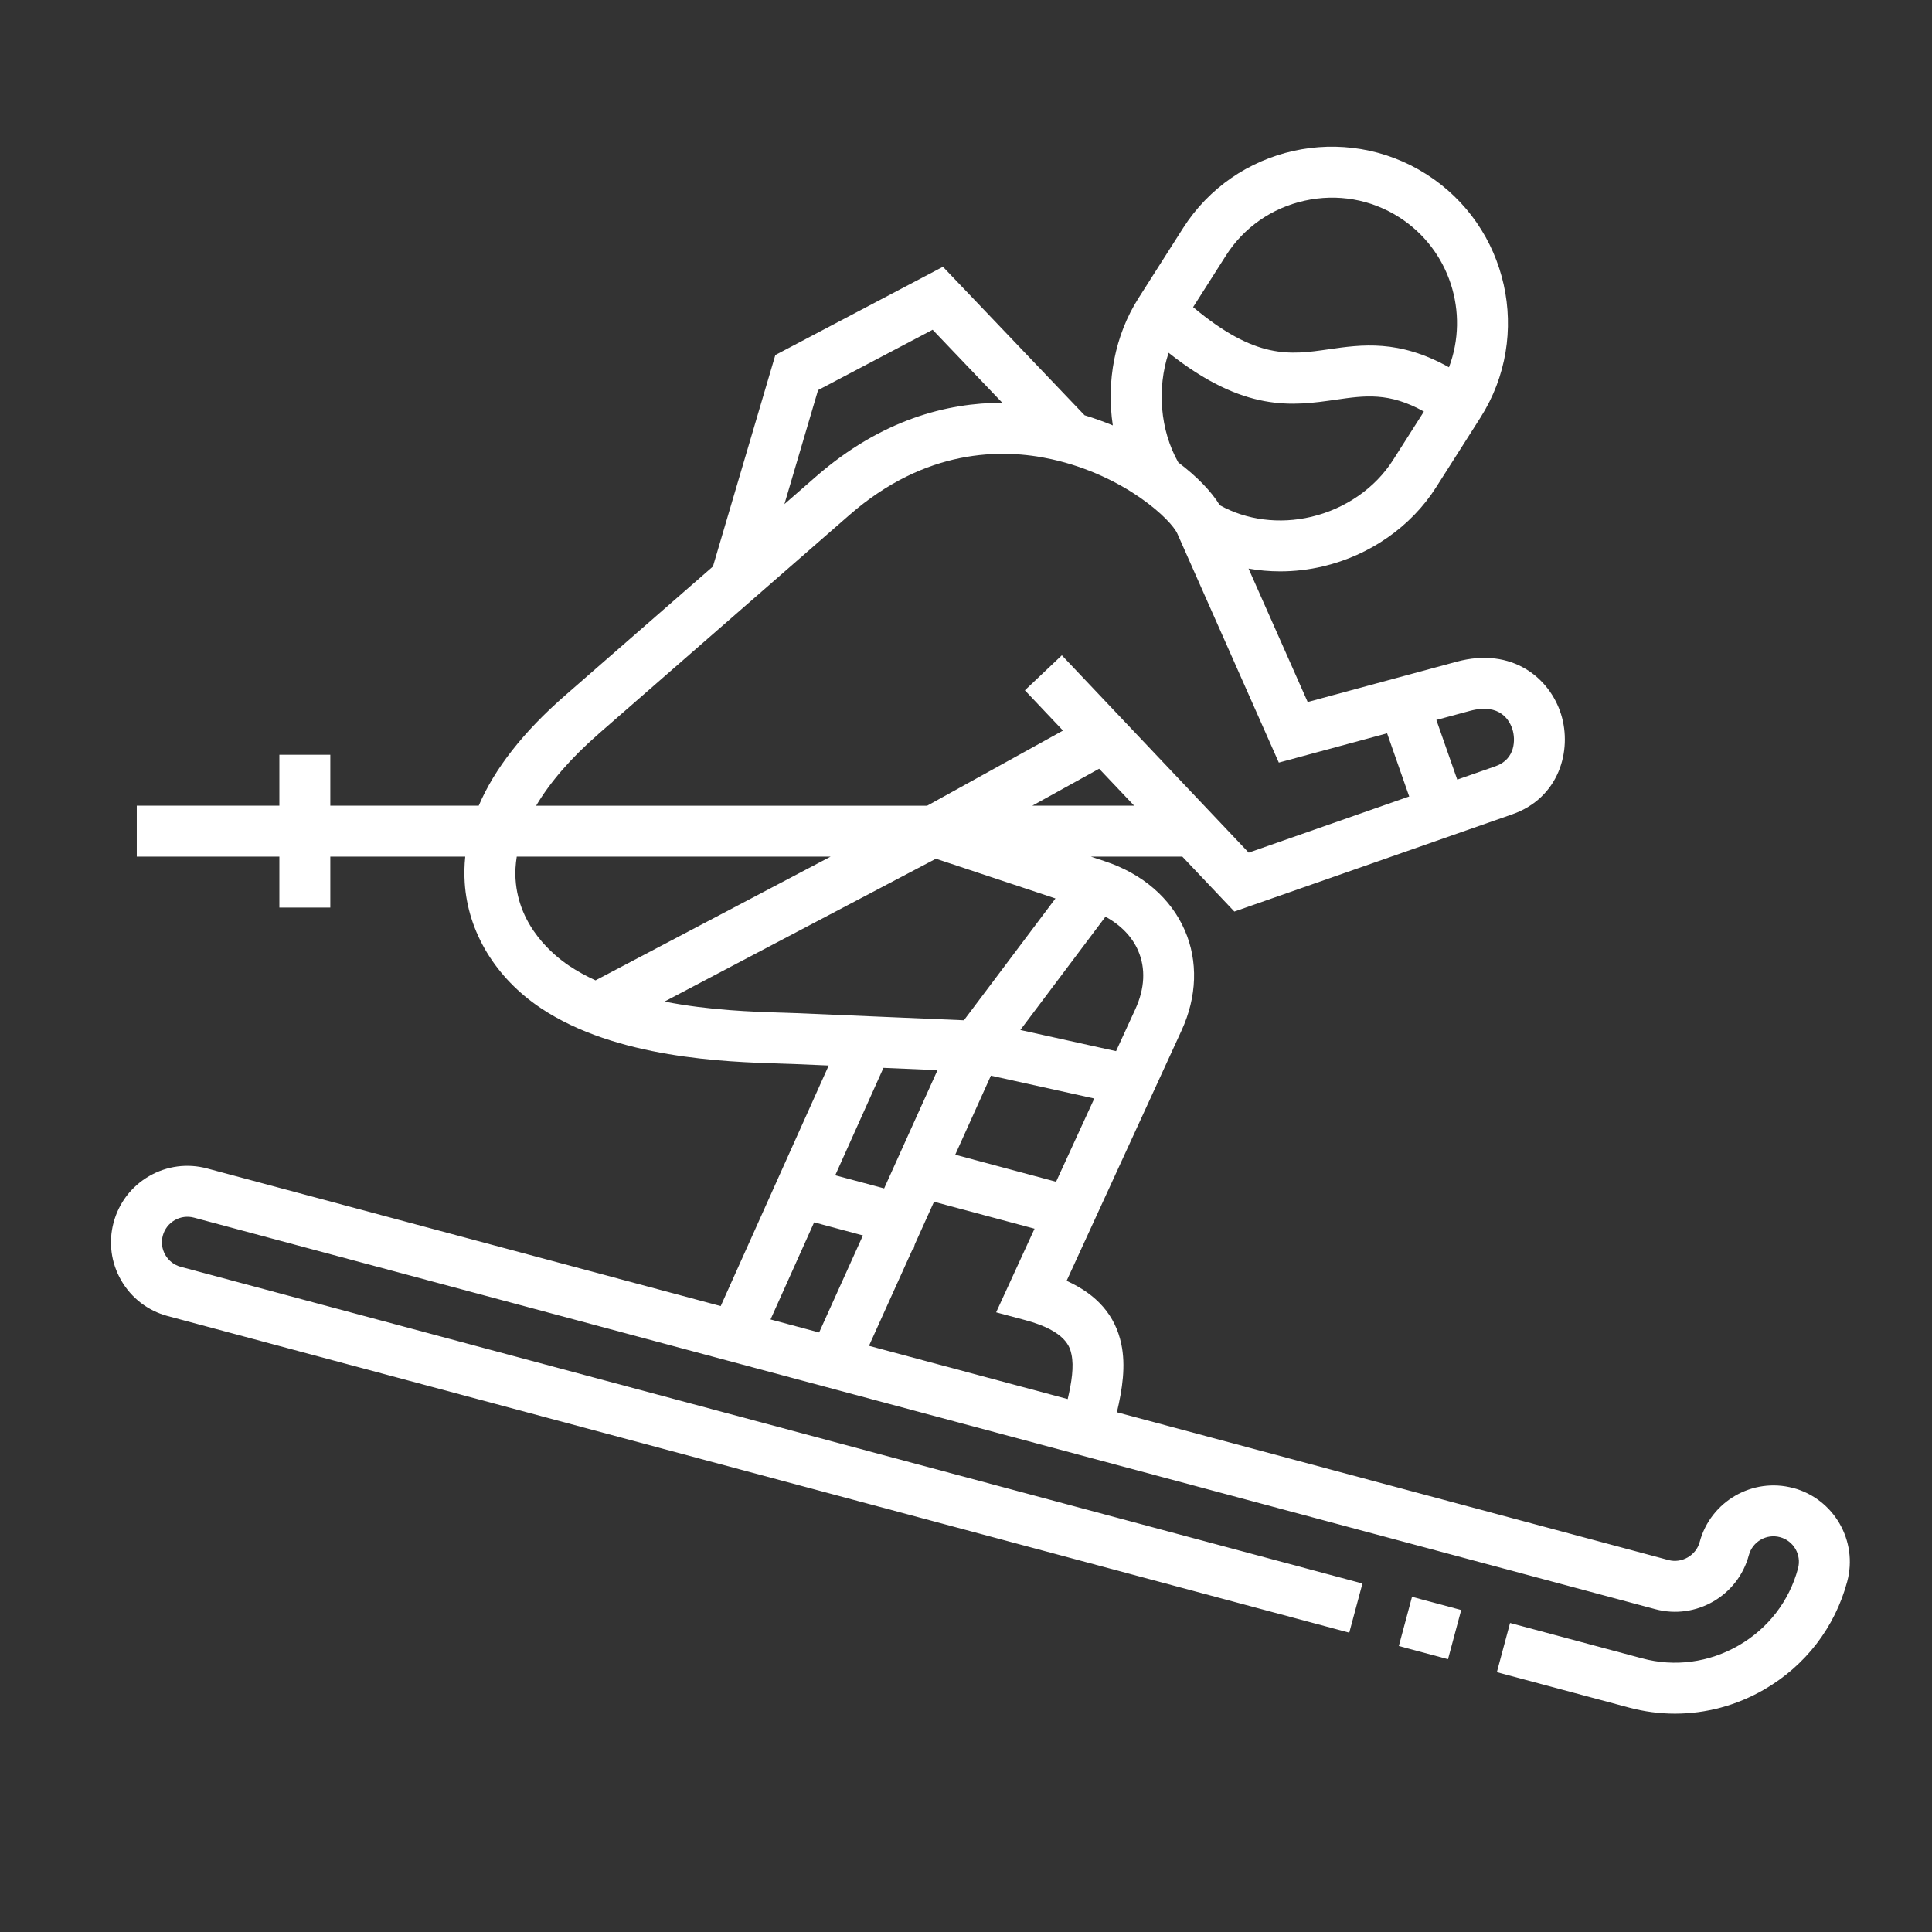 <?xml version="1.0" encoding="UTF-8" standalone="no"?>
<svg xmlns:inkscape="http://www.inkscape.org/namespaces/inkscape" xmlns:sodipodi="http://sodipodi.sourceforge.net/DTD/sodipodi-0.dtd" xmlns="http://www.w3.org/2000/svg" xmlns:svg="http://www.w3.org/2000/svg" id="Layer_1" data-name="Layer 1" viewBox="0 0 680 680" version="1.1" sodipodi:docname="skifahrer weiss.svg" width="680" height="680" inkscape:version="1.4 (86a8ad7, 2024-10-11)" xml:space="preserve">
  <rect x="0" y="0" width="680" height="680" fill="#333333" stroke="none"/>
  <defs id="defs1">
    <style id="style1">
      .cls-1 {
        stroke-width: 0px;
      }
    </style>
    <style id="style1-4">
      .cls-1 {
        stroke-width: 0px;
      }
    </style>
    <style id="style1-1">
      .cls-1 {
        stroke-width: 0px;
      }
    </style>
  </defs>
  <path id="walking_6332751" data-name="walking 6332751" class="cls-1" d="m -113.238,607.592 h -34.19 l -57.84,-107.43 1.78,-2.23 c 2.91,-3.65 2.79,-8.86 -0.28,-12.37 l -10.47,-11.92 30.02,-68.62 c 0.69,0 1.38,0.12 2.07,0.12 15.97,0 28.93,-12.93 28.94,-28.91 0,-15.97 -12.93,-28.93 -28.91,-28.94 h -0.03 c -5.62,0 -11.21,-0.68 -16.66,-2.04 l -26.6,-6.61 -33.85,-33.89 v -44.21 c -0.02,-13.68 -1.19,-27.33 -3.49,-40.81 24.86,-7.07 42.02,-29.77 42.05,-55.61 v -9.63 h 38.56 v -19.28 h -39.43 c -5.52,-31.47 -35.5,-52.5 -66.97,-46.98 -27.54,4.83 -47.68,28.66 -47.85,56.62 v 19.28 c 0,12 3.76,23.71 10.75,33.46 l -6.36,6.36 c -20.49,20.51 -37.62,44.14 -50.73,70 l -56.86,56.88 c -0.87,0.87 -1.56,1.89 -2.04,3.02 l -25.13,58.62 c -3.03,7.05 -4.6,14.64 -4.59,22.31 0,4.02 0.86,8 2.5,11.67 l -174.33,252.8 15.86,10.93 172.13,-249.58 c 3.95,2.01 8.32,3.07 12.76,3.1 15.97,0 28.92,-12.95 28.92,-28.92 0,-4.84 1.13,-9.62 3.3,-13.95 l 23.7,-47.33 6.28,-5.02 c -2.85,13.82 -6.91,27.37 -12.11,40.49 -3.24,8.06 -2.18,17.22 2.81,24.33 l -50.35,71.94 c -25.99,19.85 -46.13,46.36 -58.29,76.73 l -15.61,10.92 c -9.65,6.41 -15.44,17.24 -15.42,28.82 0,5.39 1.25,10.7 3.65,15.52 l 20.77,41.46 c 4.98,10.06 15.24,16.42 26.47,16.39 14.48,-0.02 26.21,-11.75 26.23,-26.23 0,-2.82 -0.45,-5.62 -1.35,-8.29 l -7.06,-21.21 c -2.83,-8.56 -0.59,-17.99 5.78,-24.36 l 60.16,-60.15 3.97,3.18 c 1.7,1.35 3.82,2.09 5.99,2.09 0.41,0 0.81,-0.03 1.22,-0.08 2.59,-0.33 4.93,-1.69 6.5,-3.78 l 35.8,-47.74 76.21,52.75 -61.08,139.59 17.66,7.71 55.36,-126.51 c 12.17,35.13 33.81,66.21 62.53,89.81 l 4.15,12.48 c 5.19,15.6 22.05,24.04 37.65,18.84 1.34,-0.45 2.65,-0.99 3.91,-1.62 l 43.74,-21.85 c 13.59,-6.79 19.1,-23.32 12.31,-36.91 -4.66,-9.32 -14.19,-15.21 -24.61,-15.21 z m -138.28,-80.53 -94.17,-65.17 c -12.29,-8.52 -19.61,-22.52 -19.61,-37.46 h 82.4 l 59.32,67.76 -27.94,34.88 z m -30.43,-305.26 c 0.57,3.26 1.05,6.53 1.48,9.81 h -7.69 c -8.17,0.03 -15.65,-4.59 -19.28,-11.91 l -4.05,-8.11 c 8.72,6.07 18.94,9.61 29.55,10.21 z m 20.89,198.32 c 1.13,-1.55 1.76,-3.4 1.81,-5.32 v -26.24 l 55.17,13.78 -24.17,55.26 z m 23.92,-65.99 c 1.23,1.23 2.78,2.11 4.47,2.53 l 29.21,7.31 c 6.98,1.74 14.14,2.62 21.33,2.62 5.32,0 9.64,4.31 9.65,9.63 0,5.32 -4.31,9.64 -9.63,9.65 h -0.01 c -5.62,0 -11.21,-0.68 -16.66,-2.04 l -60.46,-15.14 v -36.69 l 22.1,22.12 z m -2.82,-189.99 c 0.01,21.3 -17.24,38.57 -38.54,38.59 -21.3,0.01 -38.57,-17.24 -38.59,-38.54 v -9.7 h 77.13 v 9.66 z m -38.56,-57.86 c 17.53,0.07 32.81,11.95 37.19,28.92 h -74.39 c 4.38,-16.97 19.66,-28.86 37.19,-28.92 z m -121.72,233.48 c -1.09,0.88 -1.97,1.97 -2.6,3.22 l -24.61,49.21 c -3.5,7.01 -5.32,14.74 -5.33,22.58 0,5.32 -4.32,9.64 -9.65,9.63 -5.32,0 -9.63,-4.31 -9.63,-9.63 0,-5.05 1.02,-10.06 3.02,-14.7 l 24.39,-56.88 49.7,-49.75 14.46,14.46 z m 53.51,-18.11 3.54,3.54 c 1.81,1.81 4.26,2.82 6.82,2.82 0.39,0 0.79,-0.03 1.18,-0.08 2.94,-0.36 5.56,-2.06 7.09,-4.6 l 28.93,-48.19 -16.53,-9.93 -22.58,37.6 -24.84,-24.84 c 10.15,-18.88 22.63,-36.41 37.16,-52.16 l 1.27,2.53 c 6.89,13.86 21.05,22.59 36.53,22.53 h 9.39 c 0.13,3.21 0.25,6.43 0.25,9.64 v 144.62 h -89.89 c -3.6,0 -6.52,-2.92 -6.53,-6.53 0,-0.83 0.17,-1.66 0.49,-2.43 8.39,-21.1 14.01,-43.2 16.73,-65.75 l 10.98,-8.78 z m -131.56,334.15 c -3.91,0 -7.49,-2.2 -9.23,-5.71 l -20.77,-41.53 c -1.06,-2.13 -1.61,-4.48 -1.62,-6.87 -0.01,-5.14 2.56,-9.95 6.84,-12.8 l 11.22,-7.47 14.06,14.06 c -3.88,9.53 -4.23,20.13 -0.98,29.89 l 7.08,21.21 c 1.21,3.63 -0.74,7.56 -4.37,8.77 -0.72,0.24 -1.47,0.36 -2.22,0.36 v 0.08 z m 11.77,-76.3 -12.72,-12.72 c 10.18,-24.3 26.12,-45.75 46.46,-62.5 l 23.06,18.41 z m 80.22,-62.77 -33.38,-26.69 36.62,-52.3 c 3.36,16.11 12.72,30.33 26.18,39.79 l -29.42,39.21 z m 148.27,28.85 -0.98,-3.34 20.59,-25.74 53.29,98.98 -17.49,17.51 c -26.51,-23.19 -45.75,-53.55 -55.41,-87.42 z m 128.44,96.89 -43.74,21.86 c -5.4,2.49 -11.81,0.13 -14.3,-5.27 -0.12,-0.27 -0.23,-0.54 -0.33,-0.81 l -3.17,-9.5 21.9,-21.88 h 35.98 c 4.55,0 8.24,3.68 8.24,8.23 0,3.12 -1.76,5.98 -4.56,7.37 z" style="fill:#ffffff;fill-opacity:1"></path>
  <g id="g4" transform="matrix(1.207,0,0,1.195,-1886.788,-273.188)" style="fill:#ffffff;stroke-width:0.5;stroke-dasharray:none">
    <path class="cls-1" d="m 659.5,483.74 h -72.88 v -46.22 h -33.91 v -60.13 c 0,-14.52 11.81,-26.34 26.34,-26.34 h 0.61 c 14.52,0 26.34,11.81 26.34,26.34 v 1.58 c 0,28.54 23.22,51.77 51.77,51.77 28.55,0 51.76,-23.22 51.76,-51.77 V 321.69 H 684.1 v 57.28 c 0,14.52 -11.81,26.34 -26.34,26.34 -14.53,0 -26.34,-11.81 -26.34,-26.34 v -1.58 c 0,-28.54 -23.22,-51.76 -51.77,-51.76 h -0.61 c -28.54,0 -51.77,23.22 -51.77,51.76 v 60.13 h -33.91 v 46.22 h -72.88 c -53.76,0 -97.5,43.74 -97.5,97.5 v 106.75 c 0,37.33 30.37,67.69 67.7,67.69 21.65,0 42.14,-10.47 54.84,-28 l 57.84,-79.91 c 5.93,-8.19 14.4,-14.05 23.91,-16.85 v 22.66 h 25.43 v -22.65 c 9.5,2.8 17.98,8.68 23.89,16.88 l 57.61,79.79 c 12.69,17.58 33.21,28.07 54.89,28.07 h 0.19 c 37.33,0 67.7,-30.37 67.7,-67.7 V 581.22 c 0,-53.76 -43.74,-97.5 -97.5,-97.5 z M 518.81,462.95 h 42.38 v 20.79 h -42.38 z m 212.76,225.04 c 0,23.31 -18.96,42.27 -42.27,42.27 h -0.19 c -13.54,0 -26.35,-6.55 -34.27,-17.53 L 597.23,632.94 C 586.51,618.1 570.45,608.1 552.72,604.83 v -23.07 h -25.43 v 23.06 c -17.72,3.26 -33.78,13.23 -44.51,28.05 l -57.84,79.91 c -7.92,10.95 -20.72,17.48 -34.24,17.48 -23.31,0 -42.27,-18.96 -42.27,-42.27 V 581.24 c 0,-39.74 32.33,-72.07 72.07,-72.07 h 239 c 39.74,0 72.07,32.33 72.07,72.07 z" id="path1" style="fill:#ffffff;stroke-width:0.5;stroke-dasharray:none"></path>
    <path class="cls-1" d="m 465.08,537.54 h 46.53 v 25.43 h -46.53 z" id="path2" style="fill:#ffffff;stroke-width:0.5;stroke-dasharray:none"></path>
    <path class="cls-1" d="m 568.39,537.54 h 46.53 v 25.43 h -46.53 z" id="path3" style="fill:#ffffff;stroke-width:0.5;stroke-dasharray:none"></path>
    <path class="cls-1" d="m 655.67,590.13 h 25.43 v 25.43 h -25.43 z" id="path4" style="fill:#ffffff;stroke-width:0.5;stroke-dasharray:none"></path>
    <path class="cls-1" d="m 655.67,640.99 h 25.43 v 25.43 h -25.43 z" id="path5" style="fill:#ffffff;stroke-width:0.5;stroke-dasharray:none"></path>
    <path class="cls-1" d="m 681.1,615.56 h 25.43 v 25.43 H 681.1 Z" id="path6" style="fill:#ffffff;stroke-width:0.5;stroke-dasharray:none"></path>
    <path class="cls-1" d="m 630.24,615.56 h 25.43 v 25.43 h -25.43 z" id="path7" style="fill:#ffffff;stroke-width:0.5;stroke-dasharray:none"></path>
    <path class="cls-1" d="m 427.47,590.13 h -25.43 v 25.36 h -25.36 v 25.43 h 25.36 v 25.36 h 25.43 v -25.36 h 25.36 v -25.43 h -25.36 z" id="path8" style="fill:#ffffff;stroke-width:0.5;stroke-dasharray:none"></path>
  </g>
  <g id="g5" transform="matrix(0.891,0,0,0.891,-136.066,-152.569)" style="fill:#ffffff">
    <path class="cls-1" fill="#75afae" d="m 705.28,821.45 5.21,-19.43 19.43,5.21 -5.21,19.43 z" id="path1-7" style="fill:#ffffff"></path>
    <path class="cls-1" fill="#75afae" d="m 861.08,759.04 c -16.07,-4.31 -32.65,5.26 -36.96,21.34 -1.41,5.27 -7.06,8.52 -12.32,7.11 L 593.91,729.11 c 2.18,-9.18 3.56,-18.37 1.74,-26.97 -2.38,-11.24 -9.48,-19.47 -21.6,-24.95 l 45.43,-98.95 c 6.1,-13.29 6.55,-27.31 1.27,-39.47 -5.5,-12.67 -16.69,-22.36 -31.5,-27.28 l -5.62,-1.87 h 36.13 l 20.55,21.7 109.78,-38.41 c 18.47,-6.46 23.73,-25.15 19.3,-39.46 -4.4,-14.22 -19.21,-26.79 -41.29,-20.82 l -58.82,15.92 -23.36,-52.71 c 4.1,0.73 8.29,1.1 12.51,1.1 5.61,0 11.29,-0.65 16.89,-1.97 18.55,-4.37 34.81,-15.73 44.63,-31.16 l 17.57,-27.61 c 20.62,-32.4 11.03,-75.53 -21.37,-96.15 -32.4,-20.62 -75.54,-11.03 -96.15,21.37 l -17.57,27.61 c -9.38,14.73 -12.73,33 -10.13,50.25 -3.59,-1.49 -7.32,-2.83 -11.15,-4 l -55.95,-58.66 -66.21,34.86 -24.65,83.53 -58.46,51 c -16.45,14.35 -27.83,28.89 -34.06,43.49 h -58.63 v -20.12 h -20.12 v 20.12 h -56.33 v 20.12 h 56.33 v 20.12 h 20.12 v -20.12 h 53.3 c -0.35,3.43 -0.43,6.86 -0.21,10.29 1.25,19.54 12.2,37.6 30.04,49.54 29.73,19.89 73.33,21.26 94.29,21.91 2.1,0.07 3.99,0.12 5.63,0.19 l 13.83,0.59 -42.66,95.03 -202.86,-54.36 c -7.78,-2.09 -15.92,-1.02 -22.9,3.01 -6.98,4.03 -11.97,10.54 -14.06,18.32 -2.09,7.78 -1.02,15.92 3.01,22.9 4.03,6.98 10.54,11.97 18.32,14.06 L 685.7,816.18 690.91,796.75 224.13,671.67 c -2.6,-0.7 -4.76,-2.36 -6.11,-4.69 -1.34,-2.33 -1.7,-5.04 -1,-7.63 0.7,-2.59 2.36,-4.76 4.69,-6.11 2.33,-1.34 5.04,-1.7 7.63,-1.01 L 806.59,806.9 c 16.07,4.31 32.65,-5.27 36.96,-21.34 1.44,-5.36 6.96,-8.55 12.32,-7.11 5.36,1.43 8.55,6.96 7.11,12.32 -3.46,12.91 -11.79,23.73 -23.47,30.47 -11.68,6.74 -25.22,8.55 -38.12,5.09 l -52.17,-13.98 -5.21,19.43 52.17,13.98 c 6.02,1.61 12.13,2.41 18.21,2.41 12.21,0 24.28,-3.21 35.18,-9.51 16.33,-9.43 27.99,-24.59 32.84,-42.69 4.31,-16.07 -5.27,-32.65 -21.33,-36.95 v 0 z m -285.1,-52.73 c 1,4.73 0.08,10.85 -1.5,17.59 l -78.5,-21.03 17.3,-38.33 0.3,0.08 0.49,-1.82 7.6,-16.84 39.71,10.64 -15.17,33.04 11.51,3.08 c 16.3,4.37 17.67,10.83 18.26,13.59 z m -31.84,-110.17 40.84,9.03 -15.09,32.88 -39.84,-10.68 z m 58.17,-49.36 c 3.02,6.95 2.63,14.92 -1.1,23.06 l -7.63,16.62 -37.81,-8.36 33.63,-44.74 c 6.03,3.27 10.51,7.89 12.91,13.41 v 0 z m -41.81,-57.28 26.4,-14.6 13.83,14.6 z m 172.86,-37.45 c 12.11,-3.28 15.8,4.05 16.82,7.35 1.18,3.8 1.28,11.72 -6.72,14.52 l -15.1,5.28 -8.25,-23.57 z M 636.97,272.21 c 7.07,-11.11 18.1,-18.81 31.06,-21.69 12.96,-2.88 26.22,-0.58 37.32,6.49 20.12,12.81 27.87,37.82 19.74,59.31 -19.79,-11.08 -34.46,-8.98 -47.62,-7.09 -15.27,2.2 -28.64,4.1 -53.45,-16.67 l 12.95,-20.34 z m -22.62,38.39 c 29.94,23.72 48.99,20.99 65.99,18.54 11.57,-1.67 21.08,-3.03 34.85,4.67 l -12.22,19.2 c -7.03,11.04 -18.79,19.2 -32.27,22.38 -12.62,2.97 -25.65,1.29 -36.16,-4.6 -3.26,-5.38 -8.95,-11.28 -16.37,-16.88 -7.2,-12.76 -8.49,-29.21 -3.83,-43.31 z m -138.47,14.73 45.25,-23.83 27.52,28.85 c -21.67,-0.02 -47.73,6.58 -73.62,29.16 l -12.45,10.86 13.29,-45.04 z m -86.77,135.84 99.15,-86.5 c 30.01,-26.18 59.99,-26.43 79.87,-22.03 14.52,3.22 26.45,9.28 35.02,15.22 0.07,0.11 0.14,0.22 0.21,0.33 l 0.13,-0.09 c 8.07,5.66 13.08,11.17 14.33,13.99 l 40.06,90.39 42.77,-11.57 8.73,24.95 -63.4,22.19 -73.81,-77.96 -14.61,13.83 15.06,15.91 -53.68,29.69 H 364.49 c 5.51,-9.33 13.75,-18.85 24.62,-28.33 v 0 z m -32.75,57.46 c -0.19,-2.95 0,-5.96 0.48,-9.01 h 123.99 l -92.87,48.88 c -3.68,-1.68 -7.19,-3.59 -10.44,-5.77 -5.96,-3.99 -19.95,-15.29 -21.15,-34.1 v 0 z m 104.88,52.62 c -10.85,-0.34 -28.36,-0.89 -46.03,-4.37 l 107.22,-56.43 47.22,15.7 -36.17,48.12 -66.38,-2.83 c -1.71,-0.07 -3.68,-0.13 -5.86,-0.2 v 0 z m 61.81,22.72 -21.08,46.71 -19.32,-5.18 19.05,-42.44 z m -48.74,60.12 19.28,5.17 -17.3,38.33 -19.2,-5.14 17.22,-38.35 z" id="path2-1" style="fill:#ffffff"></path>
  </g>
</svg>
